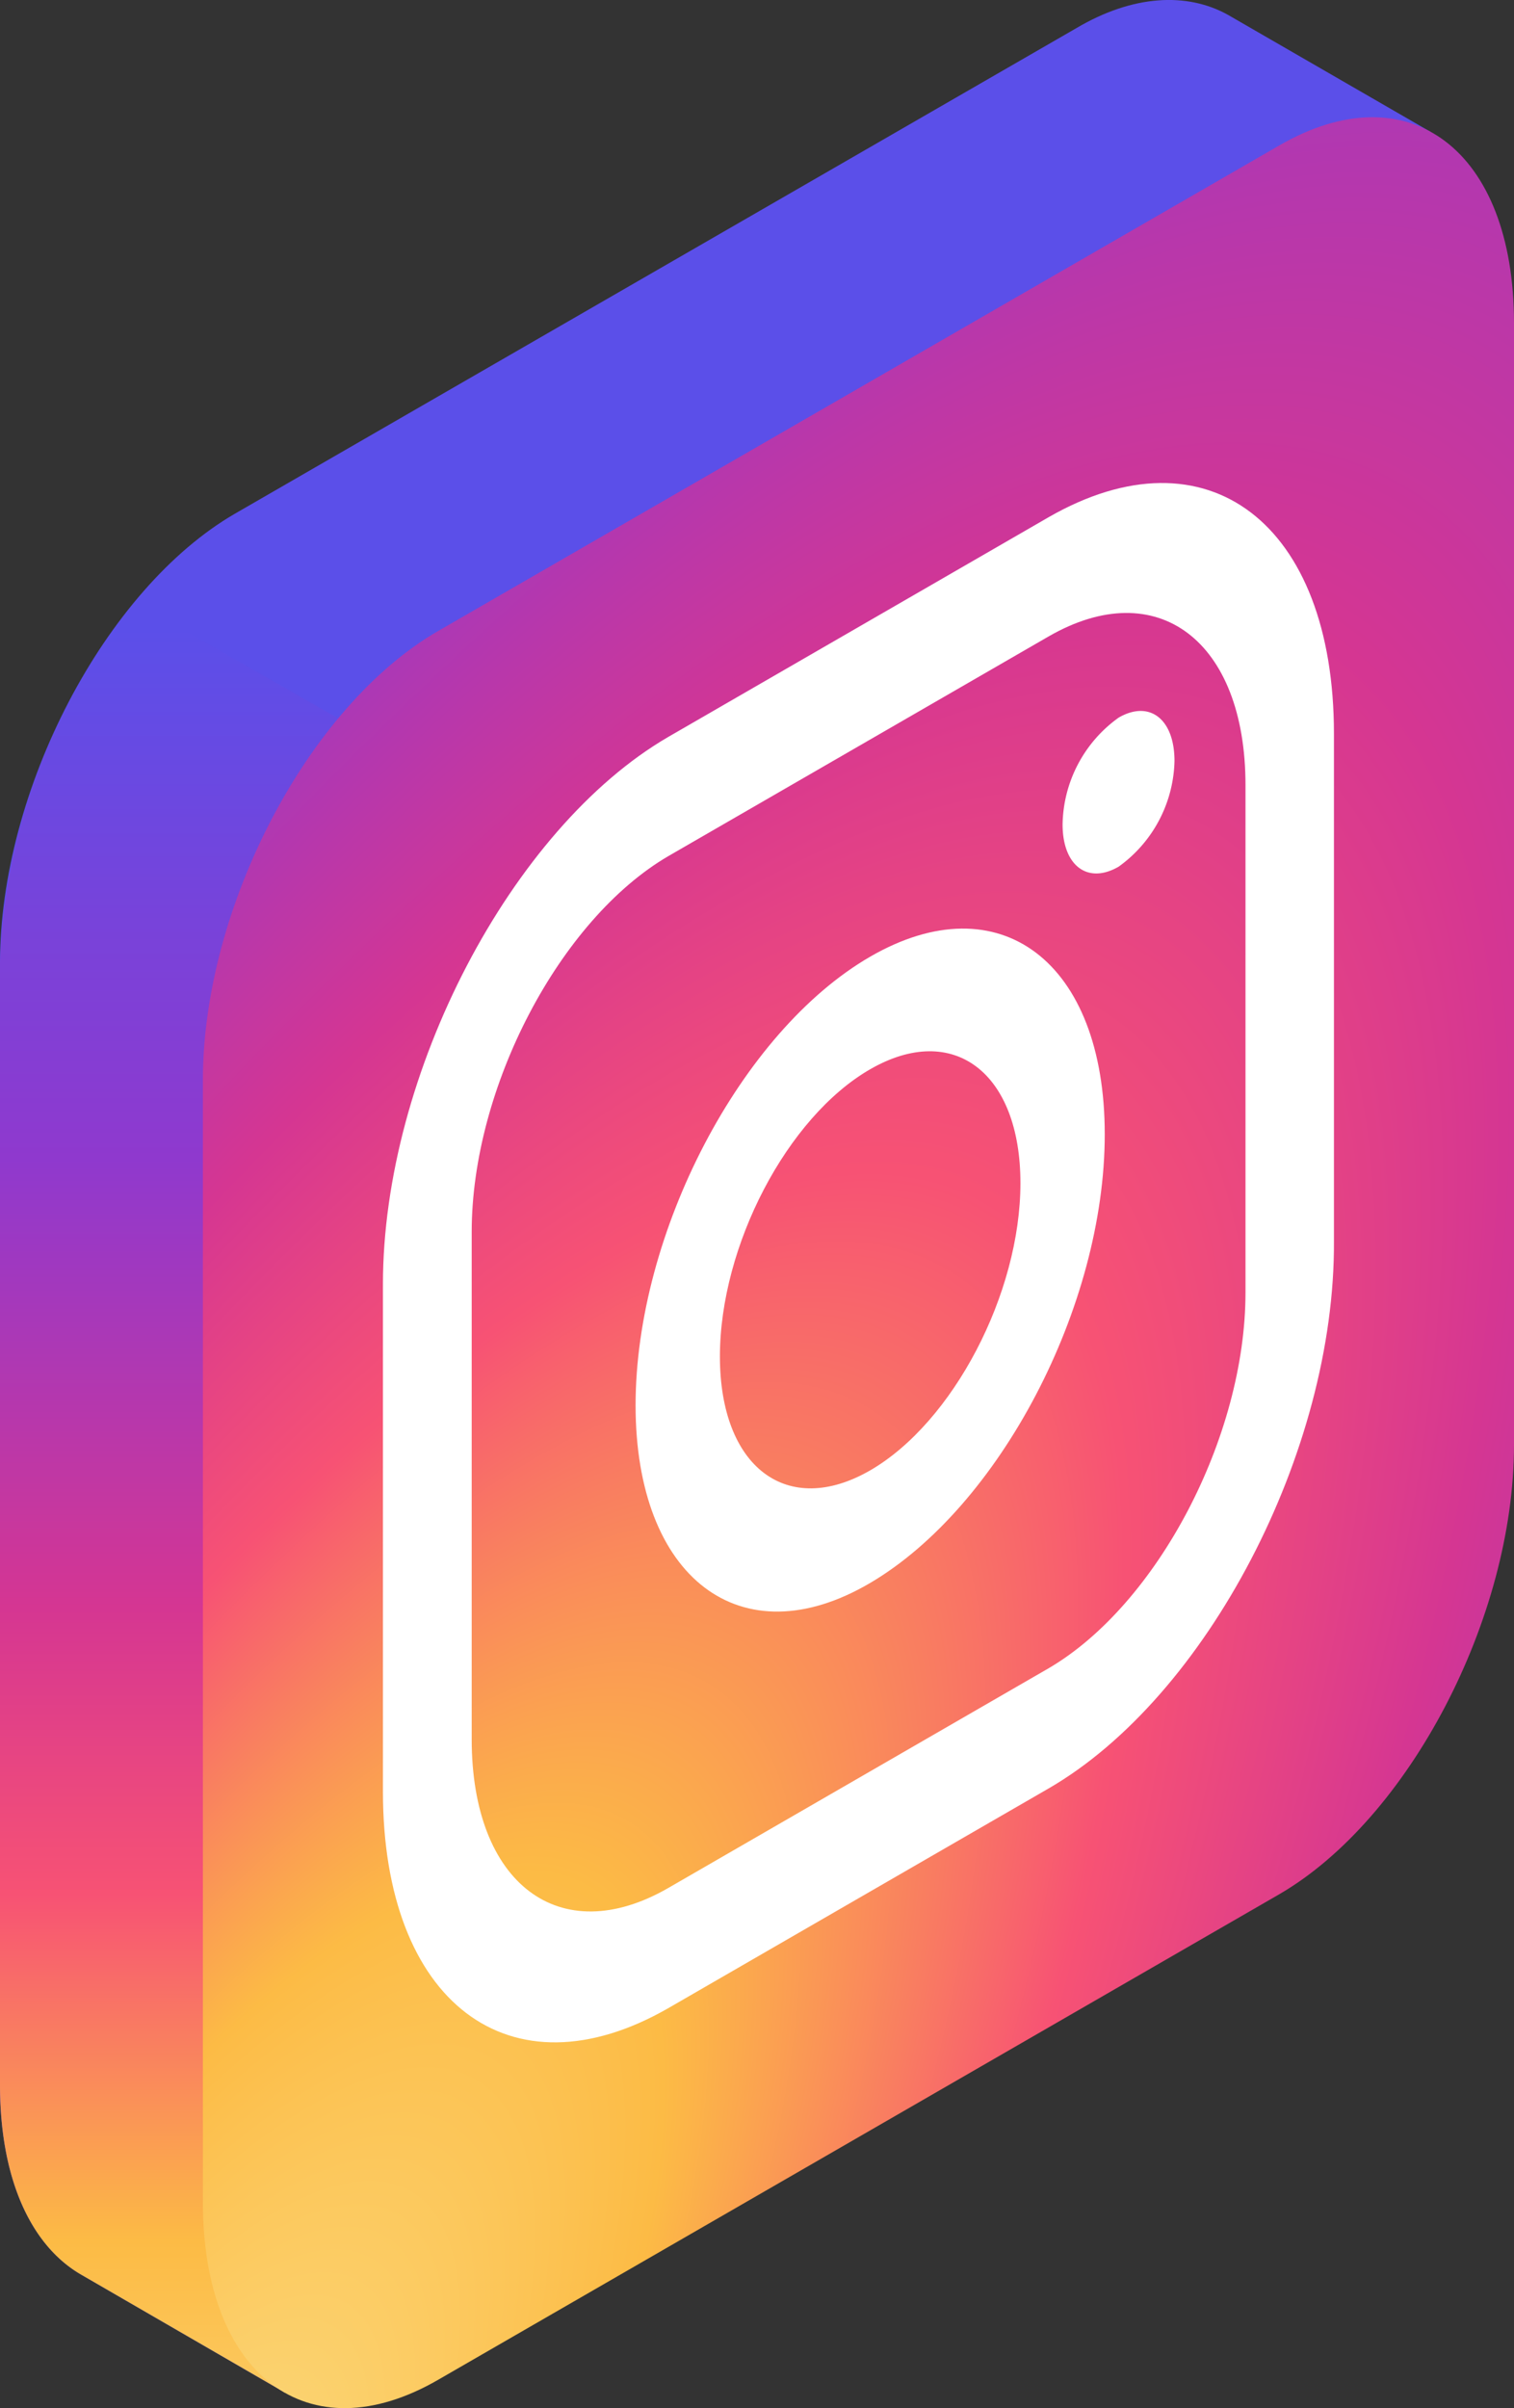 <svg xmlns="http://www.w3.org/2000/svg" xmlns:xlink="http://www.w3.org/1999/xlink" viewBox="0 0 47.76 75.94"><rect x="0" y="0" width="47.76" height="75.94" fill="#333333" stroke="none"/><defs><style>.cls-1{fill:#5b4fe9;}.cls-2{fill:url(#Degradado_sin_nombre_3);}.cls-3{fill:url(#Degradado_sin_nombre_2);}.cls-4{fill:#fff;}</style><linearGradient id="Degradado_sin_nombre_3" x1="6.41" y1="84.2" x2="6.41" y2="19.79" gradientUnits="userSpaceOnUse"><stop offset="0" stop-color="#fbe18a"/><stop offset="0.21" stop-color="#fcbb45"/><stop offset="0.38" stop-color="#f75274"/><stop offset="0.52" stop-color="#d53692"/><stop offset="0.74" stop-color="#8f39ce"/><stop offset="1" stop-color="#5b4fe9"/></linearGradient><radialGradient id="Degradado_sin_nombre_2" cx="691.93" cy="-411.37" r="85.4" gradientTransform="matrix(0.87, -0.5, -0.5, 1.44, -804.76, 1024.74)" xlink:href="#Degradado_sin_nombre_3"/></defs><g id="Layer_2" data-name="Layer 2"><g id="Layer_2-2" data-name="Layer 2"><path class="cls-1" d="M45.13,4.16,38.74.47c-1.29-.72-3-.64-4.79.42L7.41,16.2C3.32,18.57,0,24.91,0,30.37V65.75c0,3,1,5.1,2.59,6h0L9,75.46l3.6-7.09L34,56c4.09-2.36,7.41-8.7,7.41-14.16V11.59Z"/><path class="cls-2" d="M0,30.37V65.75c0,3,1,5.1,2.59,6h0L9,75.46l3.6-7.09.23-.13,0-44.35L4.28,19A18.87,18.87,0,0,0,0,30.37Z"/><path class="cls-3" d="M13.82,19.9,40.35,4.59c4.09-2.37,7.41.14,7.41,5.6V45.57c0,5.46-3.32,11.8-7.41,14.17L13.82,75.05c-4.1,2.37-7.42-.14-7.42-5.6V34.07C6.4,28.61,9.72,22.27,13.82,19.9Z"/><path class="cls-4" d="M35.29,22.63A4.22,4.22,0,0,0,33.52,26c0,1.3.79,1.9,1.77,1.33A4.22,4.22,0,0,0,37.05,24C37.05,22.67,36.26,22.07,35.29,22.63Z"/><path class="cls-4" d="M27.45,30.17c-4.08,2.36-7.4,8.71-7.4,14.15s3.32,8,7.4,5.6,7.4-8.71,7.4-14.15S31.53,27.81,27.45,30.17Zm0,16.2c-2.62,1.51-4.74-.1-4.74-3.59s2.12-7.55,4.74-9.06,4.74.1,4.74,3.59S30.06,44.86,27.45,46.37Z"/><path class="cls-4" d="M33.08,56.4l-12,6.93c-5,2.87-9-.19-9-6.83v-16c0-6.64,4.05-14.38,9-17.26l12-6.93c5-2.87,9,.19,9,6.83v16C42.12,45.78,38.06,53.52,33.08,56.4ZM21.08,27c-3.42,2-6.2,7.29-6.2,11.85v16c0,4.56,2.78,6.66,6.2,4.69l12-6.93c3.42-2,6.21-7.29,6.21-11.85v-16c0-4.56-2.79-6.66-6.21-4.69Z"/></g></g></svg>